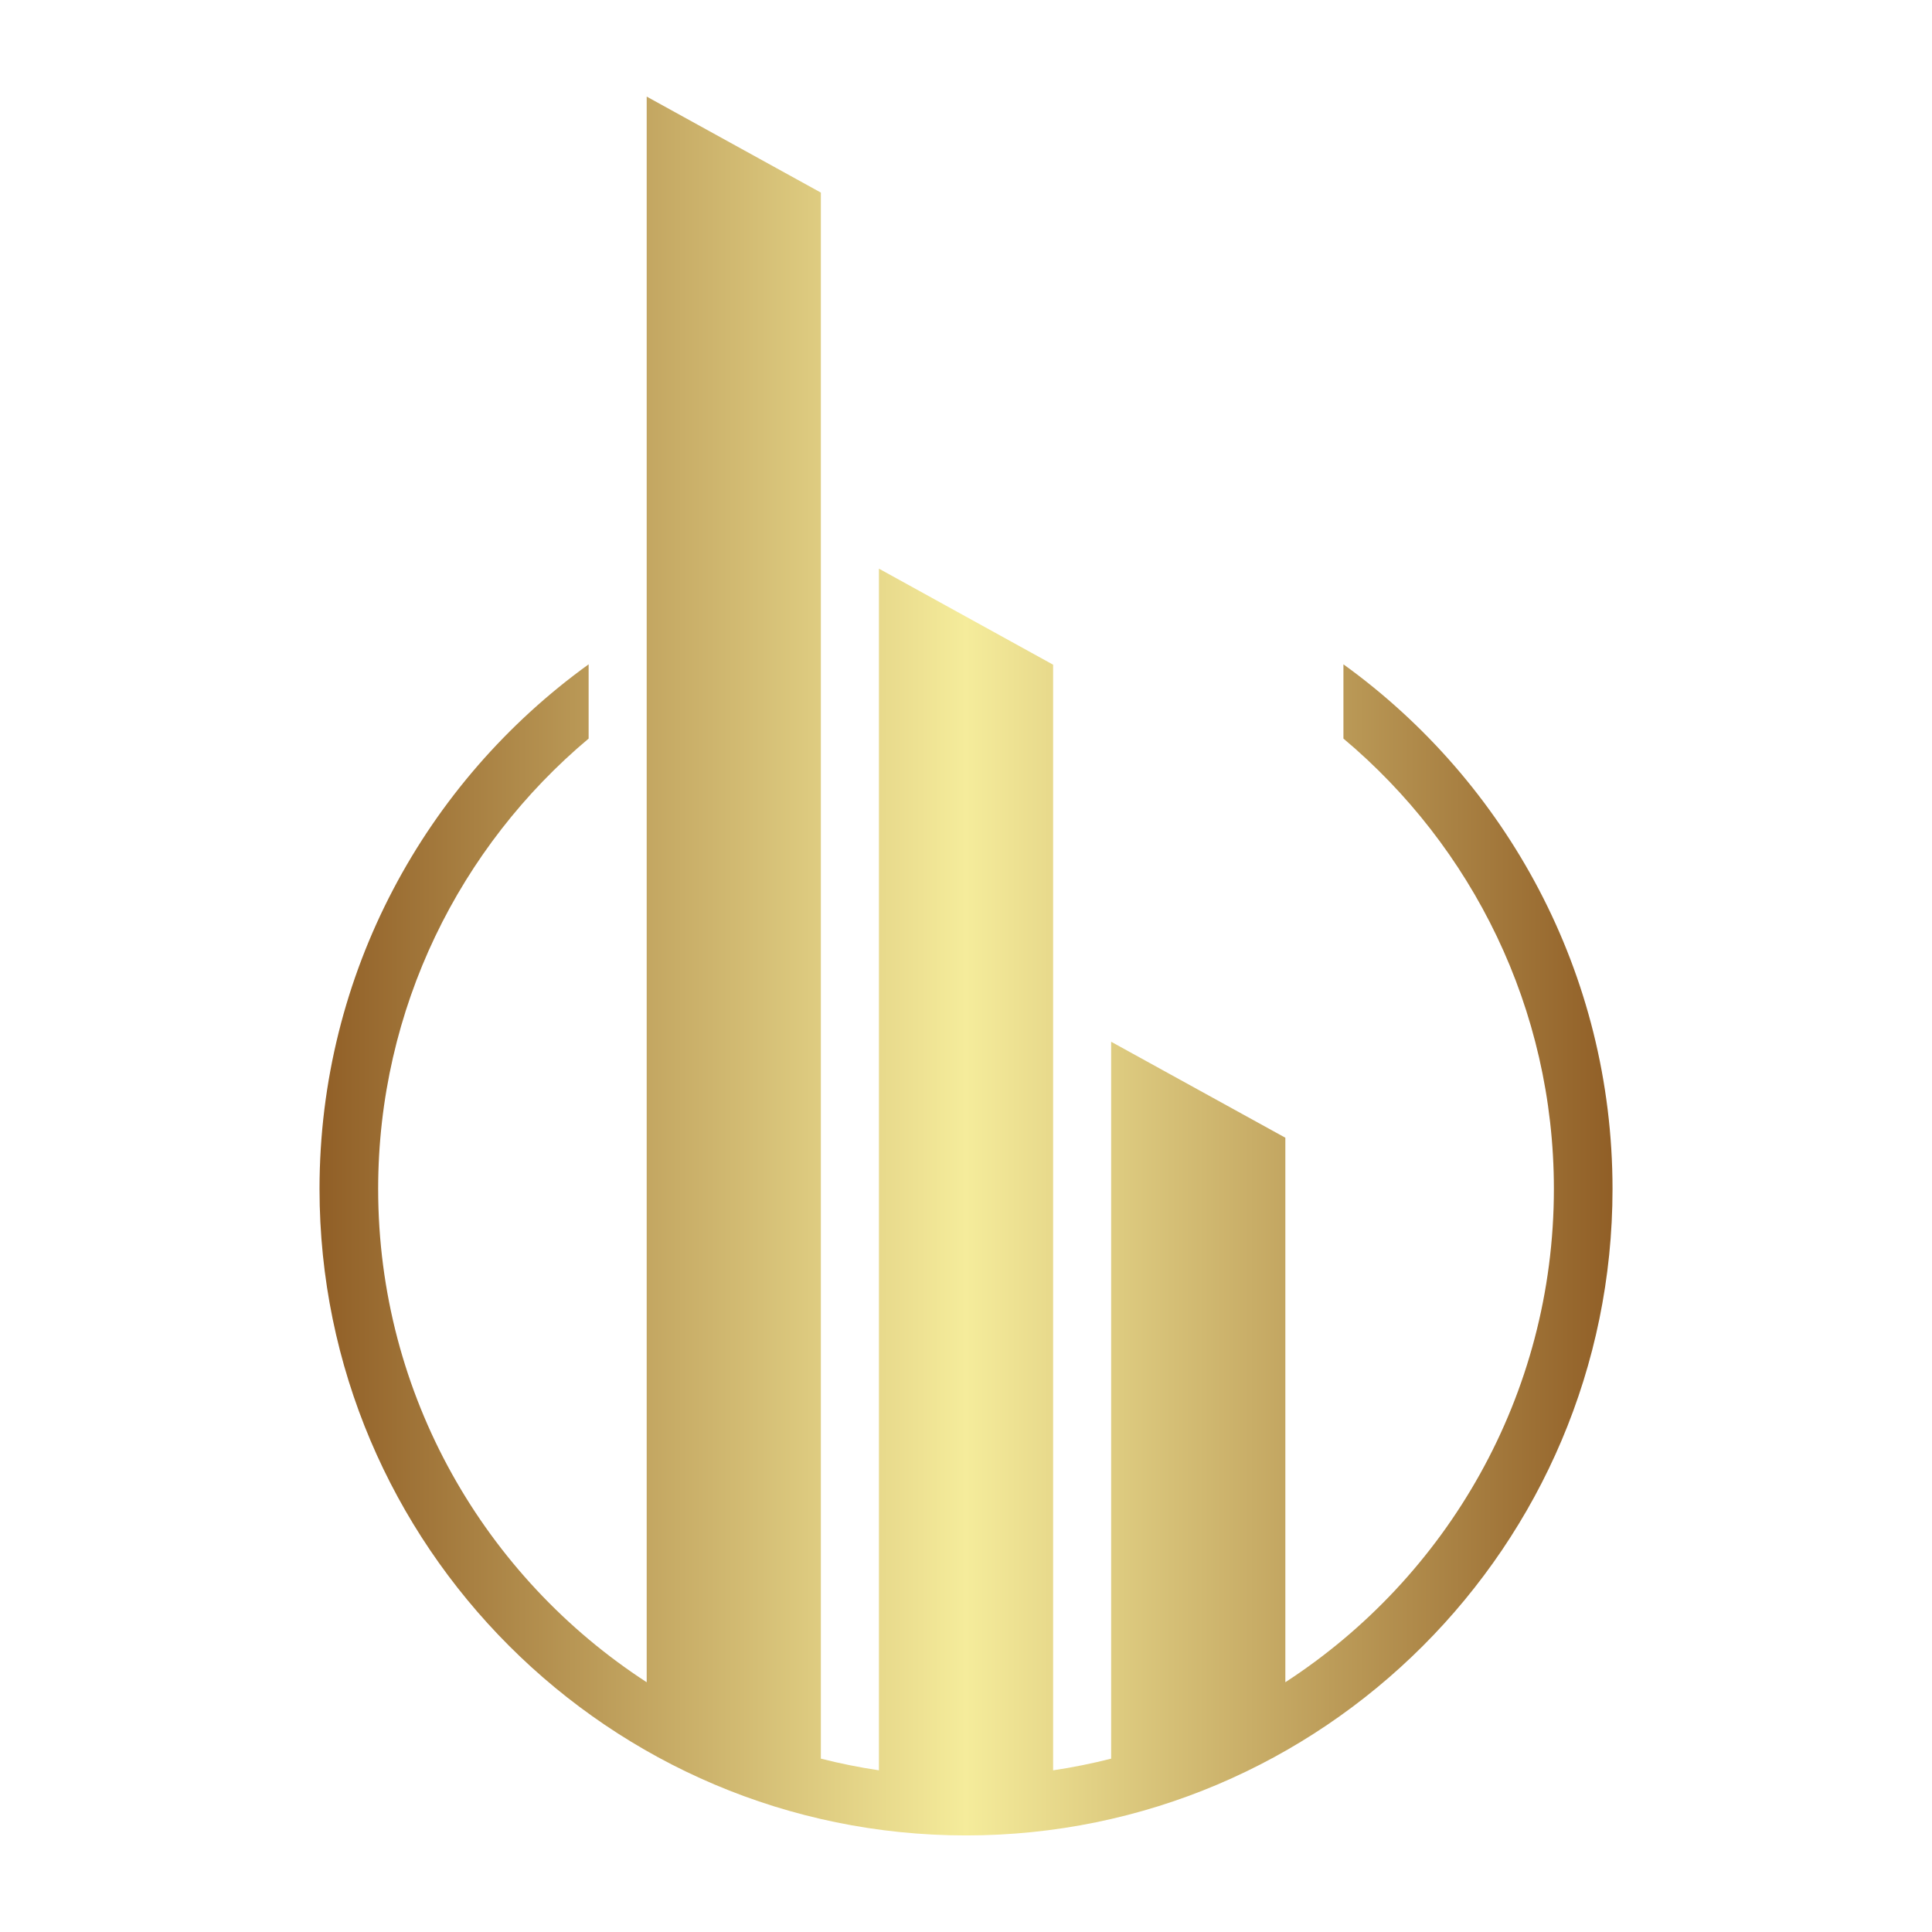 <svg xmlns="http://www.w3.org/2000/svg" xmlns:xlink="http://www.w3.org/1999/xlink" width="1200" height="1200"><g transform="scale(11.737) translate(1.12, 1.121)"><linearGradient id="SvgjsLinearGradient1013"><stop id="SvgjsStop1014" stop-color="#905e26" offset="0"></stop><stop id="SvgjsStop1015" stop-color="#f5ec9b" offset="0.5"></stop><stop id="SvgjsStop1016" stop-color="#905e26" offset="1"></stop></linearGradient><linearGradient id="SvgjsLinearGradient1017"><stop id="SvgjsStop1018" stop-color="#905e26" offset="0"></stop><stop id="SvgjsStop1019" stop-color="#f5ec9b" offset="0.5"></stop><stop id="SvgjsStop1020" stop-color="#905e26" offset="1"></stop></linearGradient><linearGradient id="SvgjsLinearGradient1021"><stop id="SvgjsStop1022" stop-color="#905e26" offset="0"></stop><stop id="SvgjsStop1023" stop-color="#f5ec9b" offset="0.5"></stop><stop id="SvgjsStop1024" stop-color="#905e26" offset="1"></stop></linearGradient><g fill="url(#SvgjsLinearGradient1013)"><linearGradient id="SvgjsLinearGradient1013"><stop id="SvgjsStop1014" stop-color="#905e26" offset="0"></stop><stop id="SvgjsStop1015" stop-color="#f5ec9b" offset="0.5"></stop><stop id="SvgjsStop1016" stop-color="#905e26" offset="1"></stop></linearGradient><linearGradient id="SvgjsLinearGradient1017"><stop id="SvgjsStop1018" stop-color="#905e26" offset="0"></stop><stop id="SvgjsStop1019" stop-color="#f5ec9b" offset="0.5"></stop><stop id="SvgjsStop1020" stop-color="#905e26" offset="1"></stop></linearGradient><linearGradient id="SvgjsLinearGradient1021"><stop id="SvgjsStop1022" stop-color="#905e26" offset="0"></stop><stop id="SvgjsStop1023" stop-color="#f5ec9b" offset="0.5"></stop><stop id="SvgjsStop1024" stop-color="#905e26" offset="1"></stop></linearGradient><path xmlns="http://www.w3.org/2000/svg" fill="url(#SvgjsLinearGradient1013)" d="M69.974,34.035v3.929c6.803,5.711,11.137,14.275,11.137,23.833c0,10.928-5.665,20.556-14.211,26.105V59.087  l-9.219-5.079v37.938c-1.005,0.256-2.03,0.463-3.071,0.618v-58.51l-9.217-5.082v63.591c-1.042-0.155-2.067-0.362-3.073-0.618V9.071  l-9.217-5.08v83.912c-8.547-5.55-14.211-15.179-14.211-26.106c0-9.558,4.333-18.122,11.138-23.833v-3.929  c-8.619,6.218-14.241,16.345-14.241,27.762c0,18.864,15.348,34.212,34.212,34.212c18.865,0,34.213-15.348,34.213-34.212  C84.213,50.38,78.591,40.253,69.974,34.035z"></path></g></g></svg>